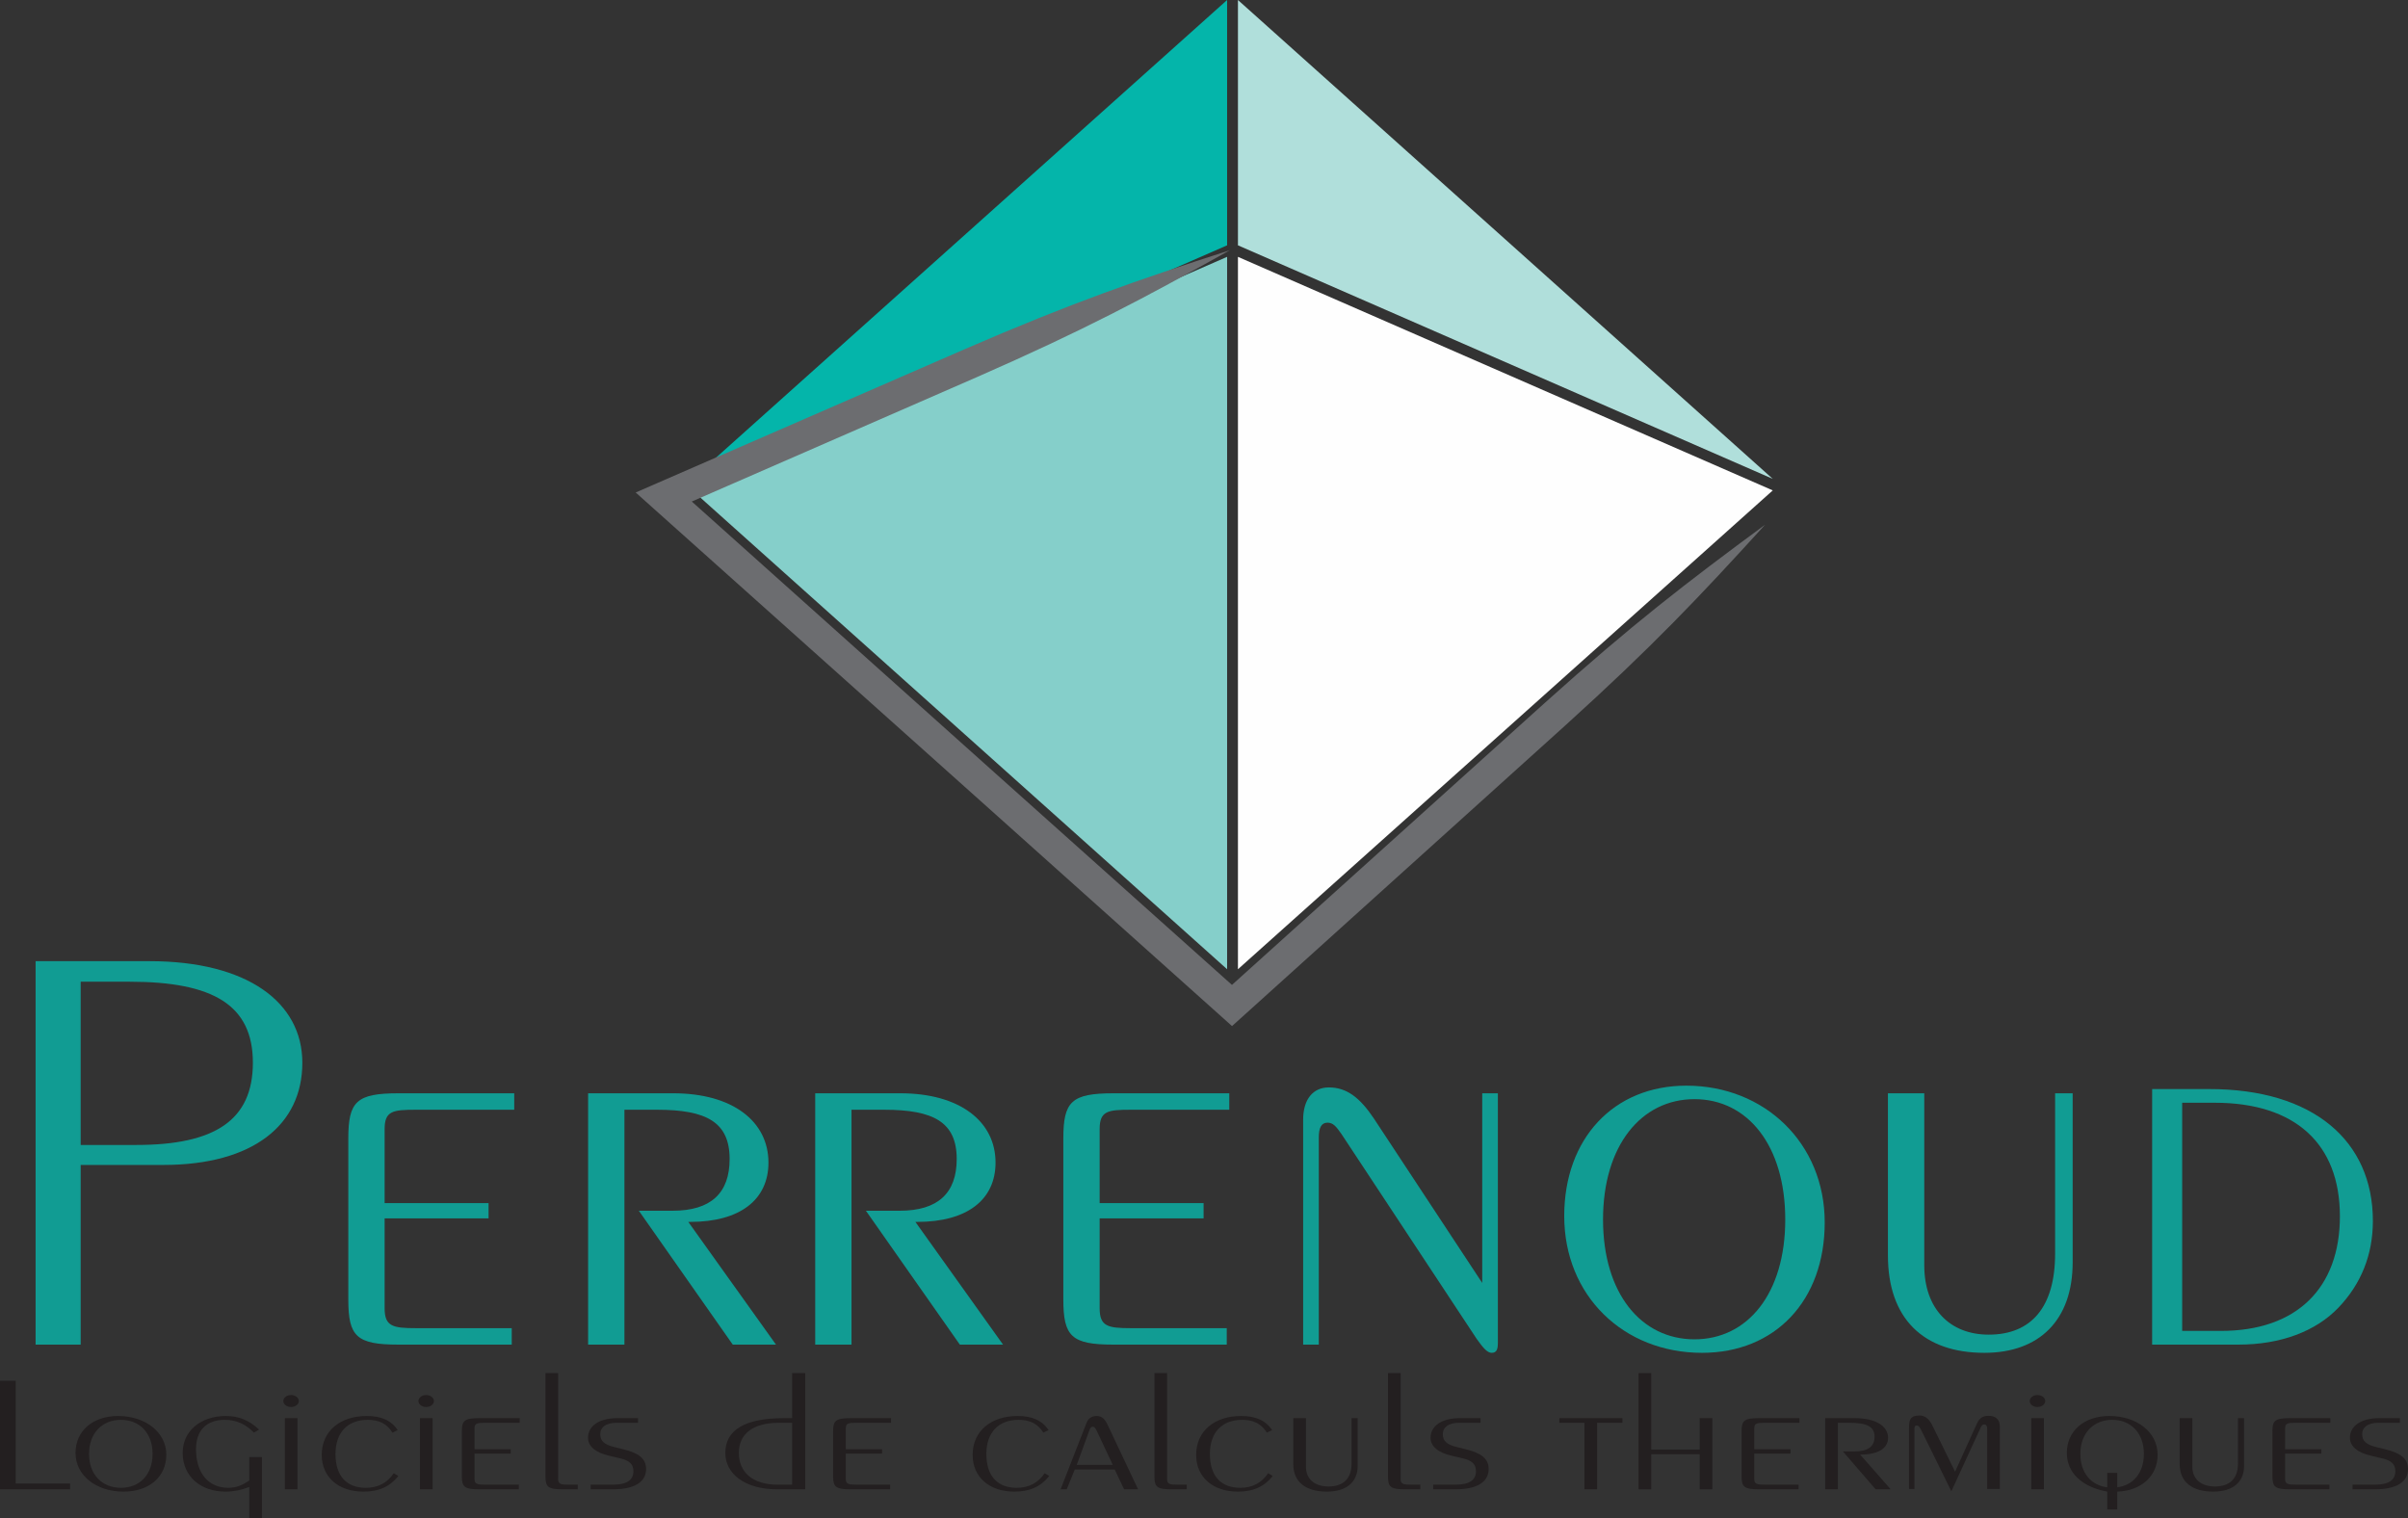 <svg version="1.2" xmlns="http://www.w3.org/2000/svg" viewBox="0 0 947 597" width="947" height="597">
	<rect x="0" y="0" width="947" height="597" fill="#333333" stroke="none"/>
	<style>
		.s0 { fill: #04b5aa } 
		.s1 { fill: #b0dfdb } 
		.s2 { fill: #fefefe } 
		.s3 { fill: #85cfca } 
		.s4 { fill: #6c6d70 } 
		.s5 { fill: #119c93 } 
		.s6 { fill: #231f20 } 
	</style>
	<g id="&lt;Group&gt;">
		<path id="&lt;Path&gt;" class="s0" d="m272.27 188.32l210.32-91.84v-96.48z"/>
		<path id="&lt;Path&gt;" class="s1" d="m486.85 0v96.48l210.32 91.84z"/>
		<path id="&lt;Path&gt;" class="s2" d="m697.18 192.86l-210.33-91.85v280.17z"/>
		<path id="&lt;Path&gt;" class="s3" d="m272.27 192.86l210.32 188.32v-280.17z"/>
		<g id="&lt;Group&gt;">
			<g id="&lt;Group&gt;">
				<g id="&lt;Group&gt;">
					<g id="&lt;Group&gt;">
						<path id="&lt;Path&gt;" class="s4" d="m694.17 206.35c-31.29 23.07-52.19 39.12-86.63 70.06-21.15 19.06-90.43 81.52-127.07 114.55l8.05-0.02c-62.1-55.54-97.07-86.81-97.07-86.81 0 0-59.32-53.11-126.39-113.16l-1.61 10.03c45.32-19.78 100.59-43.9 120.67-52.66 42.41-18.59 65.66-30.98 99.59-49.95-36.99 11.95-61.89 20.54-104.38 38.96-20.09 8.76-75.37 32.83-120.71 52.58l-8.62 3.76 7.01 6.27c67.1 60.02 126.45 113.1 126.45 113.1 0 0 34.96 31.29 97.03 86.86l4.03 3.61 4.02-3.62c36.63-33.05 105.88-95.53 127.03-114.6 34.32-31.08 52.43-50.21 78.6-78.96z"/>
					</g>
				</g>
			</g>
		</g>
	</g>
	<g id="&lt;Group&gt;">
		<path id="&lt;Compound Path&gt;" fill-rule="evenodd" class="s5" d="m31.73 528.8h-17.73v-150.8h44.82c38.41 0 60.08 16.16 60.08 39.95 0 24.48-19.45 40.19-54.66 40.19h-32.51zm0-78.52h21.92c30.78 0 45.8-9.7 45.8-32.33 0-22.63-15.51-31.87-48.51-31.87h-19.21z"/>
		<path id="&lt;Compound Path&gt;" class="s5" d="m156.68 429.96h45.56v6.47h-38.66c-9.11 0-12.32 0.46-12.32 7.62v29.09h40.88v6.01h-40.88v35.33c0 7.16 3.21 7.85 12.32 7.85h37.67v6.47h-44.57c-16.5 0-19.7-3.23-19.7-17.78v-63.28c0-14.55 3.2-17.78 19.7-17.78z"/>
		<path id="&lt;Compound Path&gt;" class="s5" d="m231.29 528.8v-98.84h33.49c23.39 0 37.43 11.08 37.43 27.25 0 14.55-11.08 23.33-30.78 23.33q-0.37 0-0.74 0l34.48 48.26h-17l-36.93-52.65h13.29c15.03 0 22.41-6.93 22.41-20.33 0-14.54-9.11-19.39-28.56-19.39h-12.81v92.37z"/>
		<path id="&lt;Compound Path&gt;" class="s5" d="m320.6 528.8v-98.84h33.49c23.39 0 37.43 11.08 37.43 27.25 0 14.55-11.08 23.33-30.78 23.33q-0.37 0-0.74 0l34.47 48.26h-16.99l-36.94-52.65h13.3c15.02 0 22.41-6.93 22.41-20.33 0-14.54-9.11-19.39-28.56-19.39h-12.81v92.37z"/>
		<path id="&lt;Compound Path&gt;" class="s5" d="m437.88 429.96h45.56v6.47h-38.66c-9.11 0-12.32 0.46-12.32 7.62v29.09h40.88v6.01h-40.88v35.33c0 7.16 3.21 7.85 12.32 7.85h37.67v6.47h-44.57c-16.5 0-19.7-3.23-19.7-17.78v-63.28c0-14.55 3.2-17.78 19.7-17.78z"/>
		<path id="&lt;Compound Path&gt;" class="s5" d="m512.49 528.8v-88.45c0-8.08 3.94-12.7 10.1-12.7 7.14 0 12.31 4.16 17.73 12.24l42.6 64.66v-74.59h6.15v98.15c0 2.54-0.49 3.92-2.46 3.92-1.72 0-3.45-2.07-5.91-5.54l-53.19-80.59c-1.97-2.78-3.2-4.39-5.42-4.39-2.46 0-3.44 2.07-3.44 5.77v81.52z"/>
		<path id="&lt;Compound Path&gt;" fill-rule="evenodd" class="s5" d="m615.17 478.22c0-30.48 19.45-51.26 48.01-51.26 30.79 0 54.43 22.63 54.43 53.8 0 30.72-19.46 51.27-48.27 51.27-30.78 0-54.17-22.4-54.17-53.81zm86.92 1.39c0-29.1-14.77-47.34-35.7-47.34-20.93 0-35.96 18.24-35.96 47.34 0 29.1 15.03 47.11 35.96 47.11 20.93 0 35.7-18.01 35.7-47.11z"/>
		<path id="&lt;Compound Path&gt;" class="s5" d="m815.12 496.47c0 22.63-13.06 35.56-34.72 35.56-23.89 0-37.93-13.39-37.93-38.33v-63.74h14.29v67.66c0 17.09 10.09 27.26 25.36 27.26 16.74 0 26.1-10.86 26.1-31.88v-63.04h6.9z"/>
		<path id="&lt;Compound Path&gt;" fill-rule="evenodd" class="s5" d="m846.38 428.3h22.48c40.86 0 64.33 20.32 64.33 51.87 0 13.23-4.6 24.78-13.62 34.17-8.86 9.23-22.65 14.46-39.22 14.46h-33.97zm11.81 95.11h15.26c29.87 0 46.77-16.93 46.77-45.09 0-28.47-17.55-44.64-49.23-44.64h-12.8z"/>
	</g>
	<g id="&lt;Group&gt;">
		<path id="&lt;Compound Path&gt;" class="s6" d="m27.56 583.42v2.29h-27.56v-42.7h6.18v40.41z"/>
		<path id="&lt;Compound Path&gt;" fill-rule="evenodd" class="s6" d="m29.7 571.39c0-8.63 6.78-14.52 16.74-14.52 10.73 0 18.97 6.41 18.97 15.24 0 8.69-6.78 14.51-16.82 14.51-10.73 0-18.89-6.34-18.89-15.23zm30.31 0.39c0-8.24-5.15-13.4-12.45-13.4-7.3 0-12.54 5.16-12.54 13.4 0 8.24 5.24 13.34 12.54 13.34 7.3 0 12.45-5.1 12.45-13.34z"/>
		<path id="&lt;Compound Path&gt;" class="s6" d="m98.03 584.79c-3.26 1.24-6.26 1.83-9.35 1.83-9.79 0-16.83-6.01-16.83-15.23 0-8.83 7.3-14.52 17-14.52 5.06 0 9.18 1.7 13.05 5.36l-2.06 1.18c-3.18-3.33-6.96-5.03-11.42-5.03-7.13 0-11.33 4.05-11.33 11.5 0 9.81 5.15 15.24 12.7 15.24 3.01 0 5.5-0.98 8.24-2.88v-9.22h4.99v24.07h-4.99z"/>
		<path id="&lt;Compound Path&gt;" class="s6" d="m114.47 553.34c-1.69 0-3.05-1.05-3.05-2.35 0-1.3 1.36-2.36 3.05-2.36 1.68 0 3.05 1.06 3.05 2.36 0 1.3-1.37 2.35-3.05 2.35zm2.53 4.38v27.99h-4.98v-27.99z"/>
		<path id="&lt;Compound Path&gt;" class="s6" d="m142.93 586.62c-9.7 0-16.4-5.62-16.4-14.45 0-9.35 7.21-15.3 17.69-15.3 5.75 0 9.7 1.77 12.19 5.56l-2.06 0.98c-2.15-3.4-5.15-5.03-9.71-5.03-7.89 0-12.7 4.9-12.7 13.47 0 8.63 4.38 13.27 11.93 13.27 4.81 0 8.42-1.96 10.99-5.75l1.8 1.11c-3.43 4.25-7.72 6.14-13.73 6.14z"/>
		<path id="&lt;Compound Path&gt;" class="s6" d="m167.61 553.34c-1.69 0-3.05-1.05-3.05-2.35 0-1.3 1.36-2.36 3.05-2.36 1.68 0 3.04 1.06 3.04 2.36 0 1.3-1.36 2.35-3.04 2.35zm2.53 4.38v27.99h-4.98v-27.99z"/>
		<path id="&lt;Compound Path&gt;" class="s6" d="m188.51 557.72h15.88v1.83h-13.48c-3.17 0-4.29 0.13-4.29 2.16v8.24h14.25v1.7h-14.25v10c0 2.03 1.12 2.23 4.29 2.23h13.14v1.83h-15.54c-5.76 0-6.87-0.92-6.87-5.04v-17.91c0-4.12 1.11-5.04 6.87-5.04z"/>
		<path id="&lt;Compound Path&gt;" class="s6" d="m219.5 540v41.65c0 2.03 1.03 2.23 4.2 2.23h3.52v1.83h-5.92c-5.75 0-6.78-0.92-6.78-5.04v-40.67z"/>
		<path id="&lt;Compound Path&gt;" class="s6" d="m232.29 583.88h8.75c5.41 0 8.07-1.77 8.07-5.3 0-2.74-1.54-4.25-5.41-5.1l-4.12-0.98c-5.49-1.24-8.33-3.79-8.33-7.06 0-4.65 4.38-7.72 11.51-7.72h8.16v1.83h-8.5c-4.04 0-6.36 1.7-6.36 4.51 0 2.69 1.72 4.12 5.58 5.04l3.44 0.85c6.18 1.5 9.01 3.72 9.01 7.78 0 5.1-4.55 7.98-13.05 7.98h-8.75z"/>
		<path id="&lt;Compound Path&gt;" fill-rule="evenodd" class="s6" d="m311.52 540h5.15v45.71h-11.07c-12.37 0-20.35-5.89-20.35-14.32 0-9.03 7.73-13.67 23.01-13.67h3.26zm-5.15 19.55c-10.22 0-15.8 4.32-15.8 11.84 0 7.78 5.67 12.49 15.2 12.49h5.75v-24.33z"/>
		<path id="&lt;Compound Path&gt;" class="s6" d="m334.52 557.72h15.89v1.83h-13.48c-3.18 0-4.3 0.13-4.3 2.16v8.24h14.26v1.7h-14.26v10c0 2.03 1.12 2.23 4.3 2.23h13.13v1.83h-15.54c-5.75 0-6.87-0.92-6.87-5.04v-17.91c0-4.12 1.12-5.04 6.87-5.04z"/>
		<path id="&lt;Compound Path&gt;" class="s6" d="m398.9 586.62c-9.7 0-16.39-5.62-16.39-14.45 0-9.35 7.21-15.3 17.68-15.3 5.75 0 9.7 1.77 12.19 5.56l-2.06 0.98c-2.14-3.4-5.15-5.03-9.7-5.03-7.9 0-12.71 4.9-12.71 13.47 0 8.63 4.38 13.27 11.94 13.27 4.81 0 8.41-1.96 10.99-5.75l1.8 1.11c-3.43 4.25-7.73 6.14-13.74 6.14z"/>
		<path id="&lt;Compound Path&gt;" fill-rule="evenodd" class="s6" d="m417.1 585.71l10.22-26.16c0.68-1.76 2.06-2.68 3.95-2.68 2.06 0 3.17 1.11 4.29 3.4l12.02 25.44h-5.5l-3.69-7.78h-15.71l-3.17 7.78zm20.52-9.61l-6.19-13.15c-0.6-1.31-0.94-1.83-1.63-1.83-0.94 0-1.11 0.65-1.54 1.83l-4.81 13.15z"/>
		<path id="&lt;Compound Path&gt;" class="s6" d="m458.99 540v41.65c0 2.03 1.03 2.23 4.21 2.23h3.52v1.83h-5.92c-5.76 0-6.79-0.92-6.79-5.04v-40.67z"/>
		<path id="&lt;Compound Path&gt;" class="s6" d="m486.81 586.62c-9.71 0-16.4-5.62-16.4-14.45 0-9.35 7.21-15.3 17.68-15.3 5.76 0 9.71 1.77 12.19 5.56l-2.05 0.98c-2.15-3.4-5.16-5.03-9.71-5.03-7.9 0-12.7 4.9-12.7 13.47 0 8.63 4.37 13.27 11.93 13.27 4.81 0 8.41-1.96 10.99-5.75l1.8 1.11c-3.43 4.25-7.72 6.14-13.73 6.14z"/>
		<path id="&lt;Compound Path&gt;" class="s6" d="m533.93 576.55c0 6.41-4.54 10.07-12.1 10.07-8.33 0-13.22-3.79-13.22-10.85v-18.05h4.98v19.16c0 4.84 3.52 7.72 8.84 7.72 5.84 0 9.1-3.08 9.1-9.03v-17.85h2.4z"/>
		<path id="&lt;Compound Path&gt;" class="s6" d="m550.84 540v41.65c0 2.03 1.03 2.23 4.21 2.23h3.52v1.83h-5.93c-5.75 0-6.78-0.92-6.78-5.04v-40.67z"/>
		<path id="&lt;Compound Path&gt;" class="s6" d="m563.63 583.88h8.76c5.41 0 8.07-1.77 8.07-5.3 0-2.74-1.55-4.25-5.41-5.1l-4.12-0.98c-5.5-1.24-8.33-3.79-8.33-7.06 0-4.65 4.38-7.72 11.5-7.72h8.16v1.83h-8.5c-4.03 0-6.35 1.7-6.35 4.51 0 2.69 1.71 4.12 5.58 5.04l3.43 0.85c6.18 1.5 9.02 3.72 9.02 7.78 0 5.1-4.55 7.98-13.05 7.98h-8.76z"/>
		<path id="&lt;Compound Path&gt;" class="s6" d="m623.12 559.55h-9.87v-1.83h24.81v1.83h-9.96v26.16h-4.98z"/>
		<path id="&lt;Compound Path&gt;" class="s6" d="m644.41 585.71v-45.71h4.98v30.08h19.06v-12.36h4.98v27.99h-4.98v-13.8h-19.06v13.8z"/>
		<path id="&lt;Compound Path&gt;" class="s6" d="m691.79 557.72h15.89v1.83h-13.48c-3.18 0-4.3 0.13-4.3 2.16v8.24h14.26v1.7h-14.26v10c0 2.03 1.12 2.23 4.3 2.23h13.13v1.83h-15.54c-5.75 0-6.87-0.92-6.87-5.04v-17.91c0-4.12 1.12-5.04 6.87-5.04z"/>
		<path id="&lt;Compound Path&gt;" class="s6" d="m717.8 585.71v-27.99h11.68c8.16 0 13.05 3.14 13.05 7.72 0 4.12-3.87 6.6-10.73 6.6q-0.13 0-0.26 0l12.02 13.67h-5.92l-12.88-14.91h4.63c5.24 0 7.82-1.96 7.82-5.76 0-4.12-3.18-5.49-9.96-5.49h-4.47v26.16z"/>
		<path id="&lt;Compound Path&gt;" class="s6" d="m750.77 585.58v-24c0-3.2 0.43-4.91 4.2-4.91 1.89 0 3.61 1.25 4.81 3.6l9.1 18.51 8.67-19.1c0.95-1.96 2.23-2.88 4.47-2.88 2.83 0 4.46 1.45 4.46 4.19v24.59h-4.98v-23.67c0-1.12-0.34-1.7-1.2-1.7-0.6 0-1.03 0.45-1.37 1.24l-11.51 25.04-11.85-24.06c-0.6-1.18-1.03-1.83-1.8-1.83-0.6 0-0.86 0.39-0.86 1.11v23.87z"/>
		<path id="&lt;Compound Path&gt;" class="s6" d="m801.28 553.34c-1.68 0-3.05-1.05-3.05-2.35 0-1.3 1.37-2.36 3.05-2.36 1.69 0 3.05 1.06 3.05 2.36 0 1.3-1.36 2.35-3.05 2.35zm2.53 4.38v27.99h-4.97v-27.99z"/>
		<path id="&lt;Compound Path&gt;" fill-rule="evenodd" class="s6" d="m832.66 593.62h-3.95v-7c-10.13-1.89-15.88-7.52-15.88-15.23 0-8.63 6.78-14.52 16.74-14.52 10.73 0 18.97 6.34 18.97 15.24 0 8.37-6.44 14.19-15.88 14.51zm10.47-21.84c0-8.24-5.15-13.4-12.44-13.4-7.3 0-12.54 5.16-12.54 13.4 0 7.46 4.21 12.36 10.56 13.14v-5.68h3.95v5.68c6.27-0.78 10.47-5.68 10.47-13.14z"/>
		<path id="&lt;Compound Path&gt;" class="s6" d="m882.53 576.55c0 6.41-4.54 10.07-12.1 10.07-8.33 0-13.22-3.79-13.22-10.85v-18.05h4.98v19.16c0 4.84 3.52 7.72 8.84 7.72 5.84 0 9.1-3.08 9.1-9.03v-17.85h2.4z"/>
		<path id="&lt;Compound Path&gt;" class="s6" d="m900.56 557.72h15.88v1.83h-13.48c-3.17 0-4.29 0.13-4.29 2.16v8.24h14.25v1.7h-14.25v10c0 2.03 1.12 2.23 4.29 2.23h13.14v1.83h-15.54c-5.76 0-6.87-0.92-6.87-5.04v-17.91c0-4.12 1.11-5.04 6.87-5.04z"/>
		<path id="&lt;Compound Path&gt;" class="s6" d="m925.19 583.88h8.76c5.41 0 8.07-1.77 8.07-5.3 0-2.74-1.55-4.25-5.41-5.1l-4.12-0.98c-5.49-1.24-8.33-3.79-8.33-7.06 0-4.65 4.38-7.72 11.51-7.72h8.15v1.83h-8.5c-4.03 0-6.35 1.7-6.35 4.51 0 2.69 1.72 4.12 5.58 5.04l3.44 0.85c6.18 1.5 9.01 3.72 9.01 7.78 0 5.1-4.55 7.98-13.05 7.98h-8.76z"/>
	</g>
</svg>